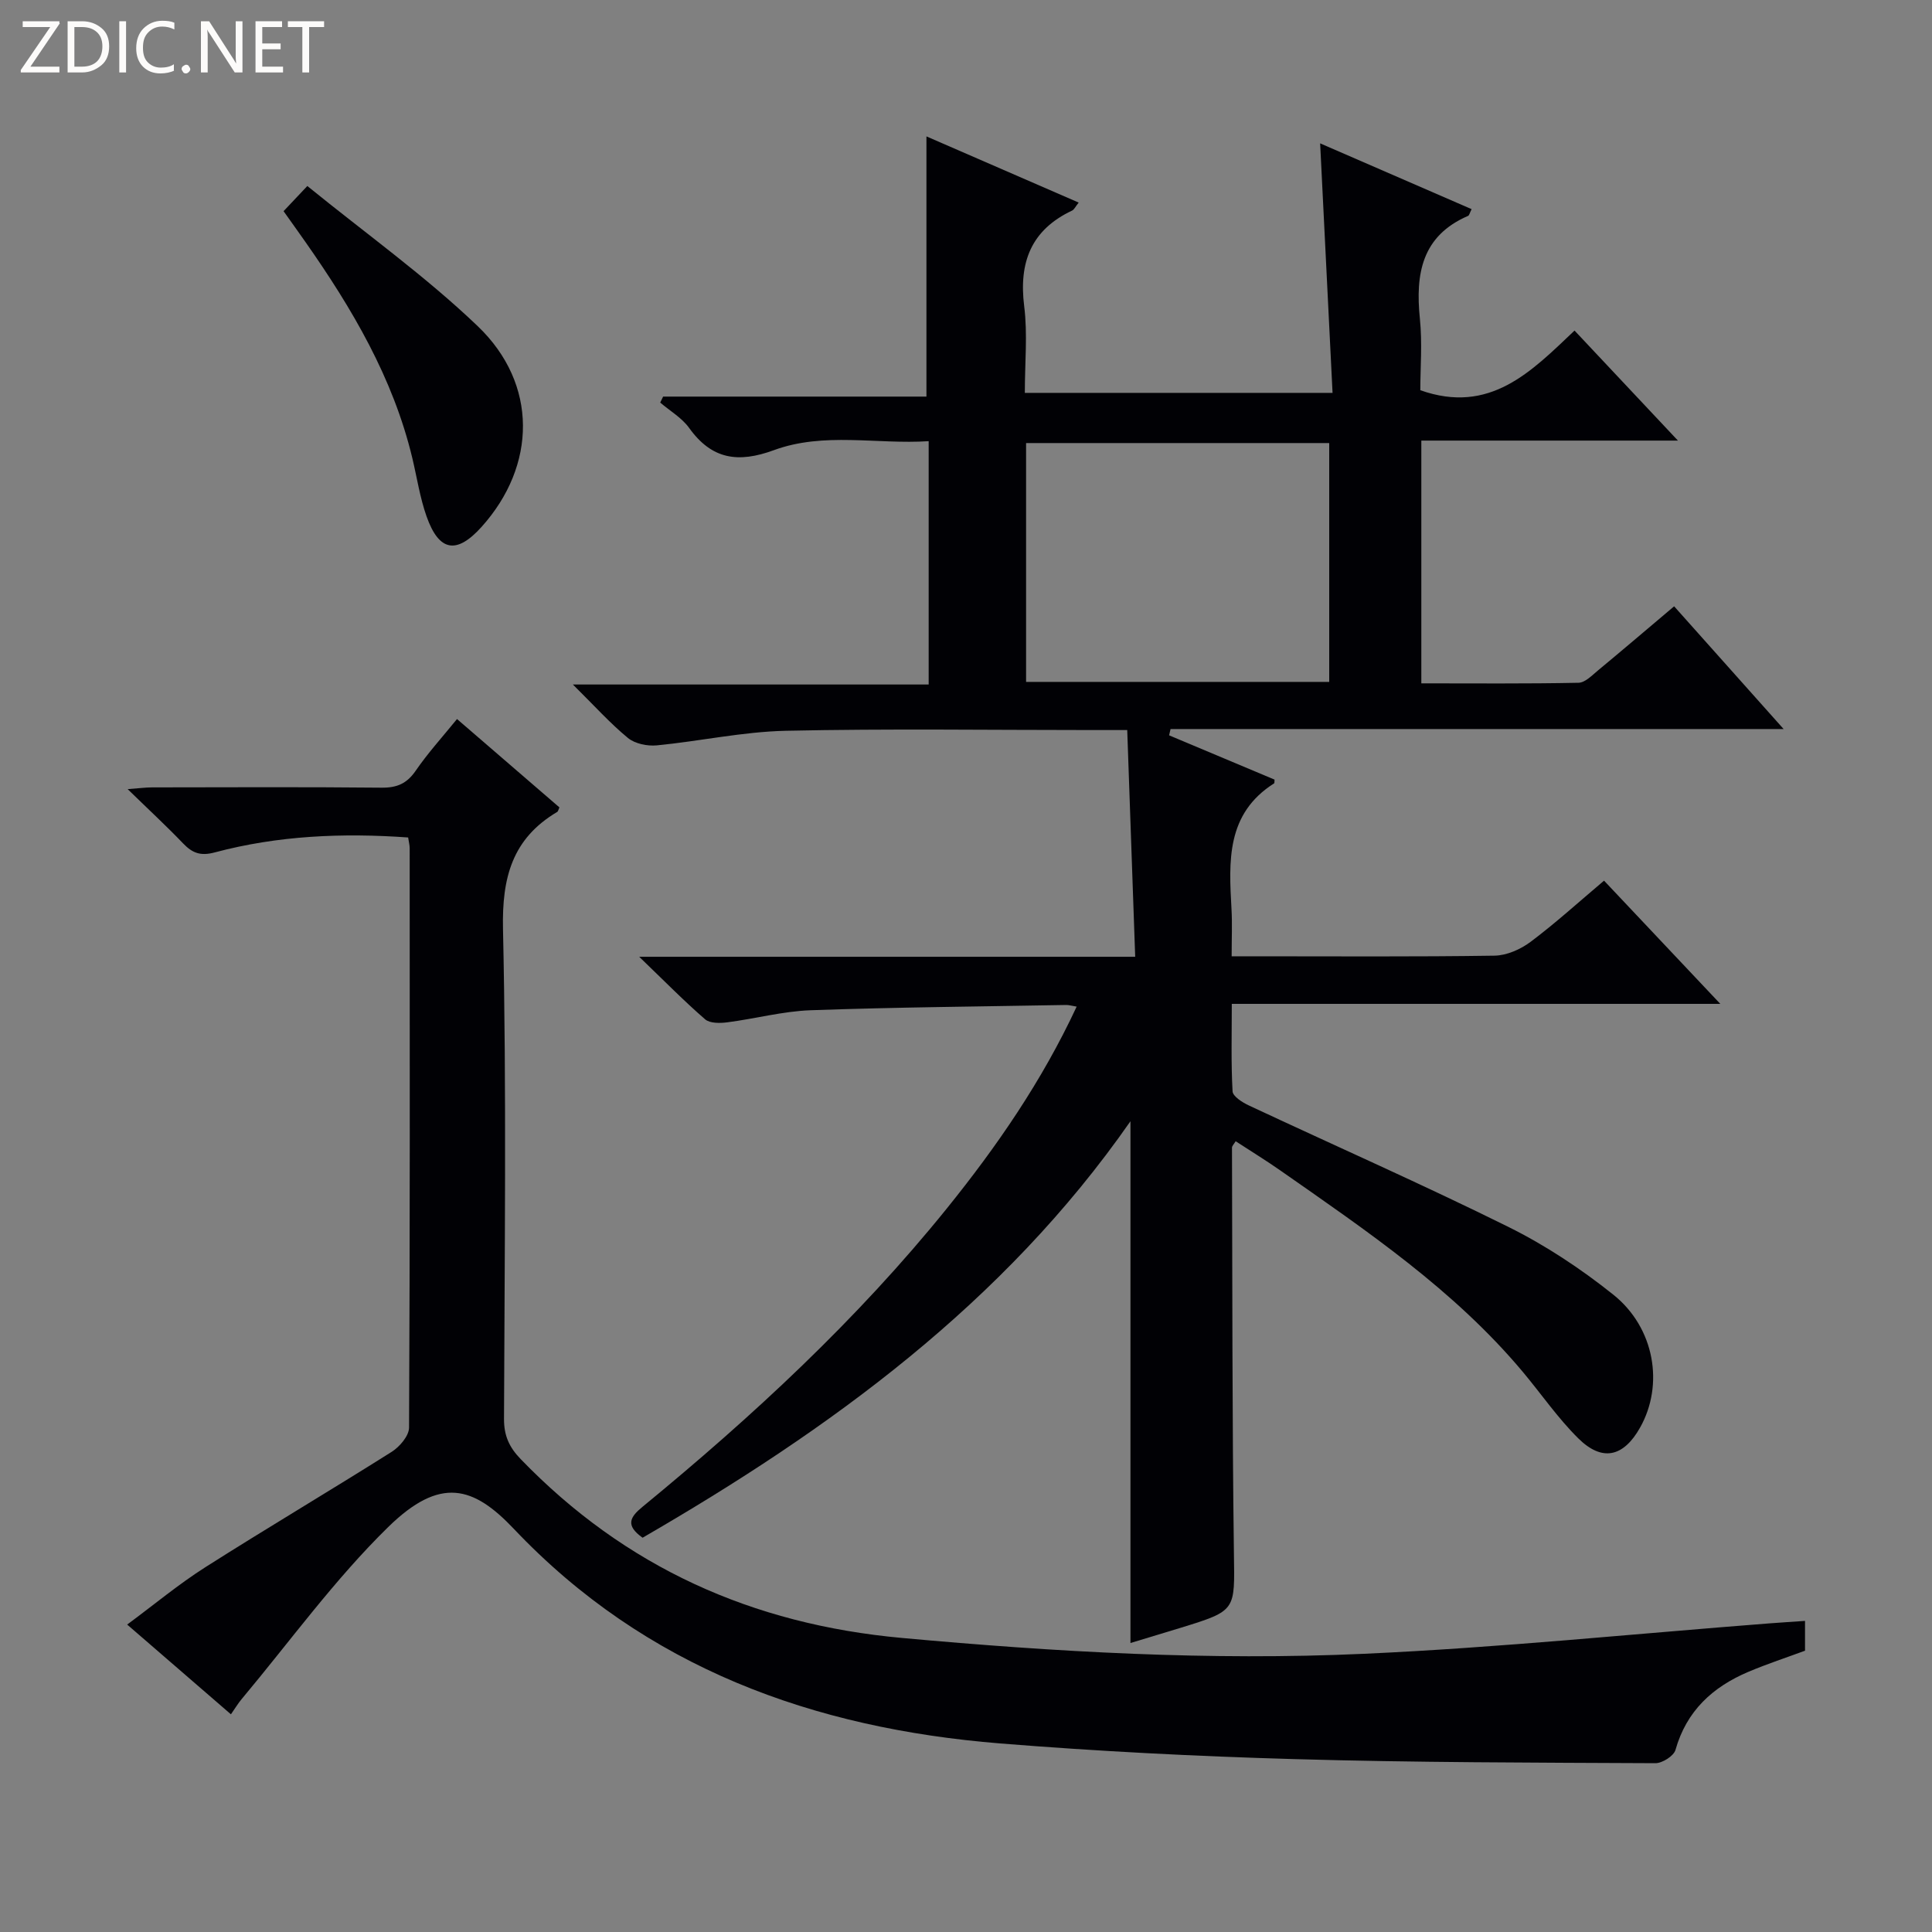 <svg enable-background="new 0 0 400 400" viewBox="0 0 400 400" xmlns="http://www.w3.org/2000/svg"><rect x="0" y="0" width="400" height="400" fill="#808080" stroke="none"/><g fill="#fcfbfa"><path d="m12.4 4.8-6.1 9h6v1.2h-8v-.5l6.1-8.9h-5.7v-1.2h7.6v.4z"/><path d="m14 15v-10.6h3c1.6 0 2.9.5 4 1.4s1.6 2.2 1.6 3.8-.5 3-1.6 3.9-2.4 1.5-4 1.5zm1.4-9.4v8.2h1.6c1.3 0 2.4-.4 3.1-1.1s1.1-1.8 1.1-3.1-.4-2.3-1.2-3-1.8-1-3.1-1z"/><path d="m26.1 4.4v10.6h-1.4v-10.6z"/><path d="m36.1 14.6c-.8.4-1.8.6-2.9.6-1.5 0-2.7-.5-3.6-1.4s-1.4-2.2-1.4-3.8c0-1.7.5-3.1 1.5-4.1s2.3-1.6 3.9-1.6c1 0 1.8.1 2.5.4v1.4c-.8-.4-1.6-.6-2.5-.6-1.2 0-2.1.4-2.9 1.2s-1.1 1.8-1.1 3.2c0 1.3.3 2.3 1 3s1.6 1.1 2.7 1.1c1 0 2-.2 2.7-.7v1.3z"/><path d="m37.6 14.3c0-.2.1-.5.3-.6s.4-.3.6-.3c.3 0 .5.1.6.3s.3.4.3.6-.1.4-.3.6-.4.3-.6.3c-.3 0-.5-.1-.6-.3s-.3-.4-.3-.6z"/><path d="m50.2 15h-1.6l-5.3-8.2c-.2-.2-.3-.5-.4-.7 0 .2.1.7.1 1.5v7.4h-1.4v-10.6h1.7l5.2 8.1c.2.4.4.6.4.7 0-.3-.1-.8-.1-1.5v-7.3h1.4z"/><path d="m58.6 15h-5.7v-10.6h5.5v1.2h-4.1v3.4h3.8v1.2h-3.8v3.6h4.3z"/><path d="m67.1 5.6h-3.1v9.4h-1.4v-9.4h-3v-1.2h7.5z"/></g><path d="m304.68 43.3c-.41.83-.49 1.29-.72 1.39-9.62 4.15-10.93 12.03-9.99 21.27.52 5.06.09 10.22.09 14.83 14.41 5.1 22.99-3.87 31.93-12.35 7.08 7.53 13.75 14.63 21.41 22.78-18.41 0-35.69 0-53.13 0v50.26c10.98 0 21.76.1 32.54-.12 1.39-.03 2.84-1.57 4.1-2.61 5.12-4.24 10.18-8.56 15.7-13.22 7.38 8.27 14.62 16.39 22.67 25.41-43.02 0-84.97 0-126.93 0-.1.43-.2.87-.3 1.3 7.31 3.07 14.61 6.14 21.83 9.17-.04.45 0 .72-.08.77-9.97 6.31-9.38 16.17-8.83 26.06.17 2.98.03 5.98.03 9.75h4.93c16.5 0 33 .12 49.49-.13 2.53-.04 5.4-1.31 7.47-2.86 5.16-3.87 9.95-8.23 15.21-12.67 7.94 8.42 15.63 16.57 24.07 25.51-34.22 0-67.28 0-101.14 0 0 6.29-.17 12.22.16 18.11.06 1.04 2.02 2.29 3.35 2.91 17.91 8.39 36.02 16.37 53.74 25.15 7.69 3.81 15.02 8.67 21.73 14.03 8.62 6.89 10.52 18.69 5.56 27.51-3.44 6.12-7.85 7.15-12.81 2.24-4.23-4.19-7.65-9.18-11.49-13.77-14.19-16.93-32.28-29.17-50.15-41.66-2.98-2.09-6.09-3.99-9.29-6.08-.34.58-.76.96-.76 1.34.09 27.99.03 55.99.4 83.98.16 11.84.57 11.84-10.9 15.38-3.61 1.11-7.23 2.19-10.52 3.19 0-35.97 0-71.66 0-108.03-26.3 37.76-62.23 63.78-101.01 86.23-3.57-2.54-2.66-4.23-.03-6.39 22.82-18.74 44.42-38.74 63.02-61.78 10.34-12.82 19.67-26.32 26.88-41.79-1.01-.16-1.59-.35-2.17-.34-17.64.32-35.28.46-52.91 1.09-5.77.21-11.48 1.76-17.24 2.5-1.51.2-3.61.23-4.6-.62-4.35-3.77-8.4-7.9-13.65-12.95h102.69c-.56-15.85-1.1-31.18-1.65-46.94-2.95 0-5.08 0-7.22 0-21.16 0-42.33-.31-63.49.15-8.91.2-17.77 2.16-26.68 3.02-1.96.19-4.52-.33-5.98-1.53-3.69-3.03-6.91-6.63-11.4-11.07h73.66c0-16.99 0-33.23 0-50.38-10.76.7-21.67-1.95-32.04 1.86-7.41 2.72-12.87 1.93-17.55-4.6-1.51-2.1-3.97-3.52-5.99-5.25.2-.41.4-.83.6-1.24h54.52c0-18.31 0-35.99 0-53.87 10.12 4.4 20.59 8.95 31.52 13.7-.65.8-.91 1.44-1.37 1.66-8.51 4.02-11.05 10.74-9.91 19.82.72 5.73.13 11.63.13 17.92h63.71c-.84-16.94-1.69-34.04-2.57-51.66 10.52 4.58 20.83 9.06 31.36 13.62zm-92.24 97.88h62.76c0-16.59 0-32.93 0-49.45-21.09 0-41.79 0-62.76 0z" fill="#010105"/><path d="m94.62 148.87c7.13 6.15 14.18 12.23 21.2 18.29-.2.43-.26.82-.46.94-9.3 5.53-11.45 13.56-11.22 24.23.75 33.81.32 67.64.21 101.46-.01 3.45 1.07 5.84 3.45 8.3 21.63 22.39 47.92 34.2 78.93 37.03 31.86 2.91 63.74 4.73 95.66 3.28 28.03-1.27 55.98-4.14 83.97-6.3 2.32-.18 4.65-.32 7.35-.51v6.17c-3.73 1.38-7.79 2.71-11.72 4.37-7.39 3.13-12.82 8.08-15.1 16.17-.35 1.25-2.73 2.76-4.16 2.75-24.97-.12-49.95-.13-74.91-.85-20.27-.58-40.55-1.61-60.76-3.24-38.62-3.12-73.38-15.62-100.68-44.43-8.36-8.83-15.22-10.93-26.01-.37-11.1 10.86-20.32 23.65-30.34 35.62-.73.87-1.31 1.85-2.22 3.15-7.08-6.12-13.95-12.07-21.48-18.58 5.61-4.15 10.67-8.37 16.19-11.88 12.76-8.11 25.78-15.81 38.57-23.88 1.65-1.04 3.59-3.31 3.6-5.02.2-39.99.15-79.98.13-119.96 0-.64-.18-1.27-.32-2.22-13.6-.97-26.97-.4-40.07 3.1-2.93.78-4.61.12-6.52-1.87-3.45-3.6-7.13-7-11.48-11.24 2.37-.17 3.73-.36 5.1-.36 15.83-.02 31.66-.1 47.48.06 3.18.03 5.22-.85 7.04-3.49 2.53-3.68 5.56-7.02 8.57-10.72z" fill="#010105"/><path d="m63.63 38.51c12.1 9.84 24.44 18.65 35.28 29.02 12.52 11.98 12.18 28.9.79 41.56-5.16 5.73-8.8 5.14-11.39-2.19-1.37-3.88-1.98-8.02-2.94-12.04-3.98-16.62-12.48-31-22.16-44.8-1.42-2.03-2.87-4.04-4.5-6.34 1.31-1.38 2.51-2.66 4.92-5.21z" fill="#010105"/></svg>